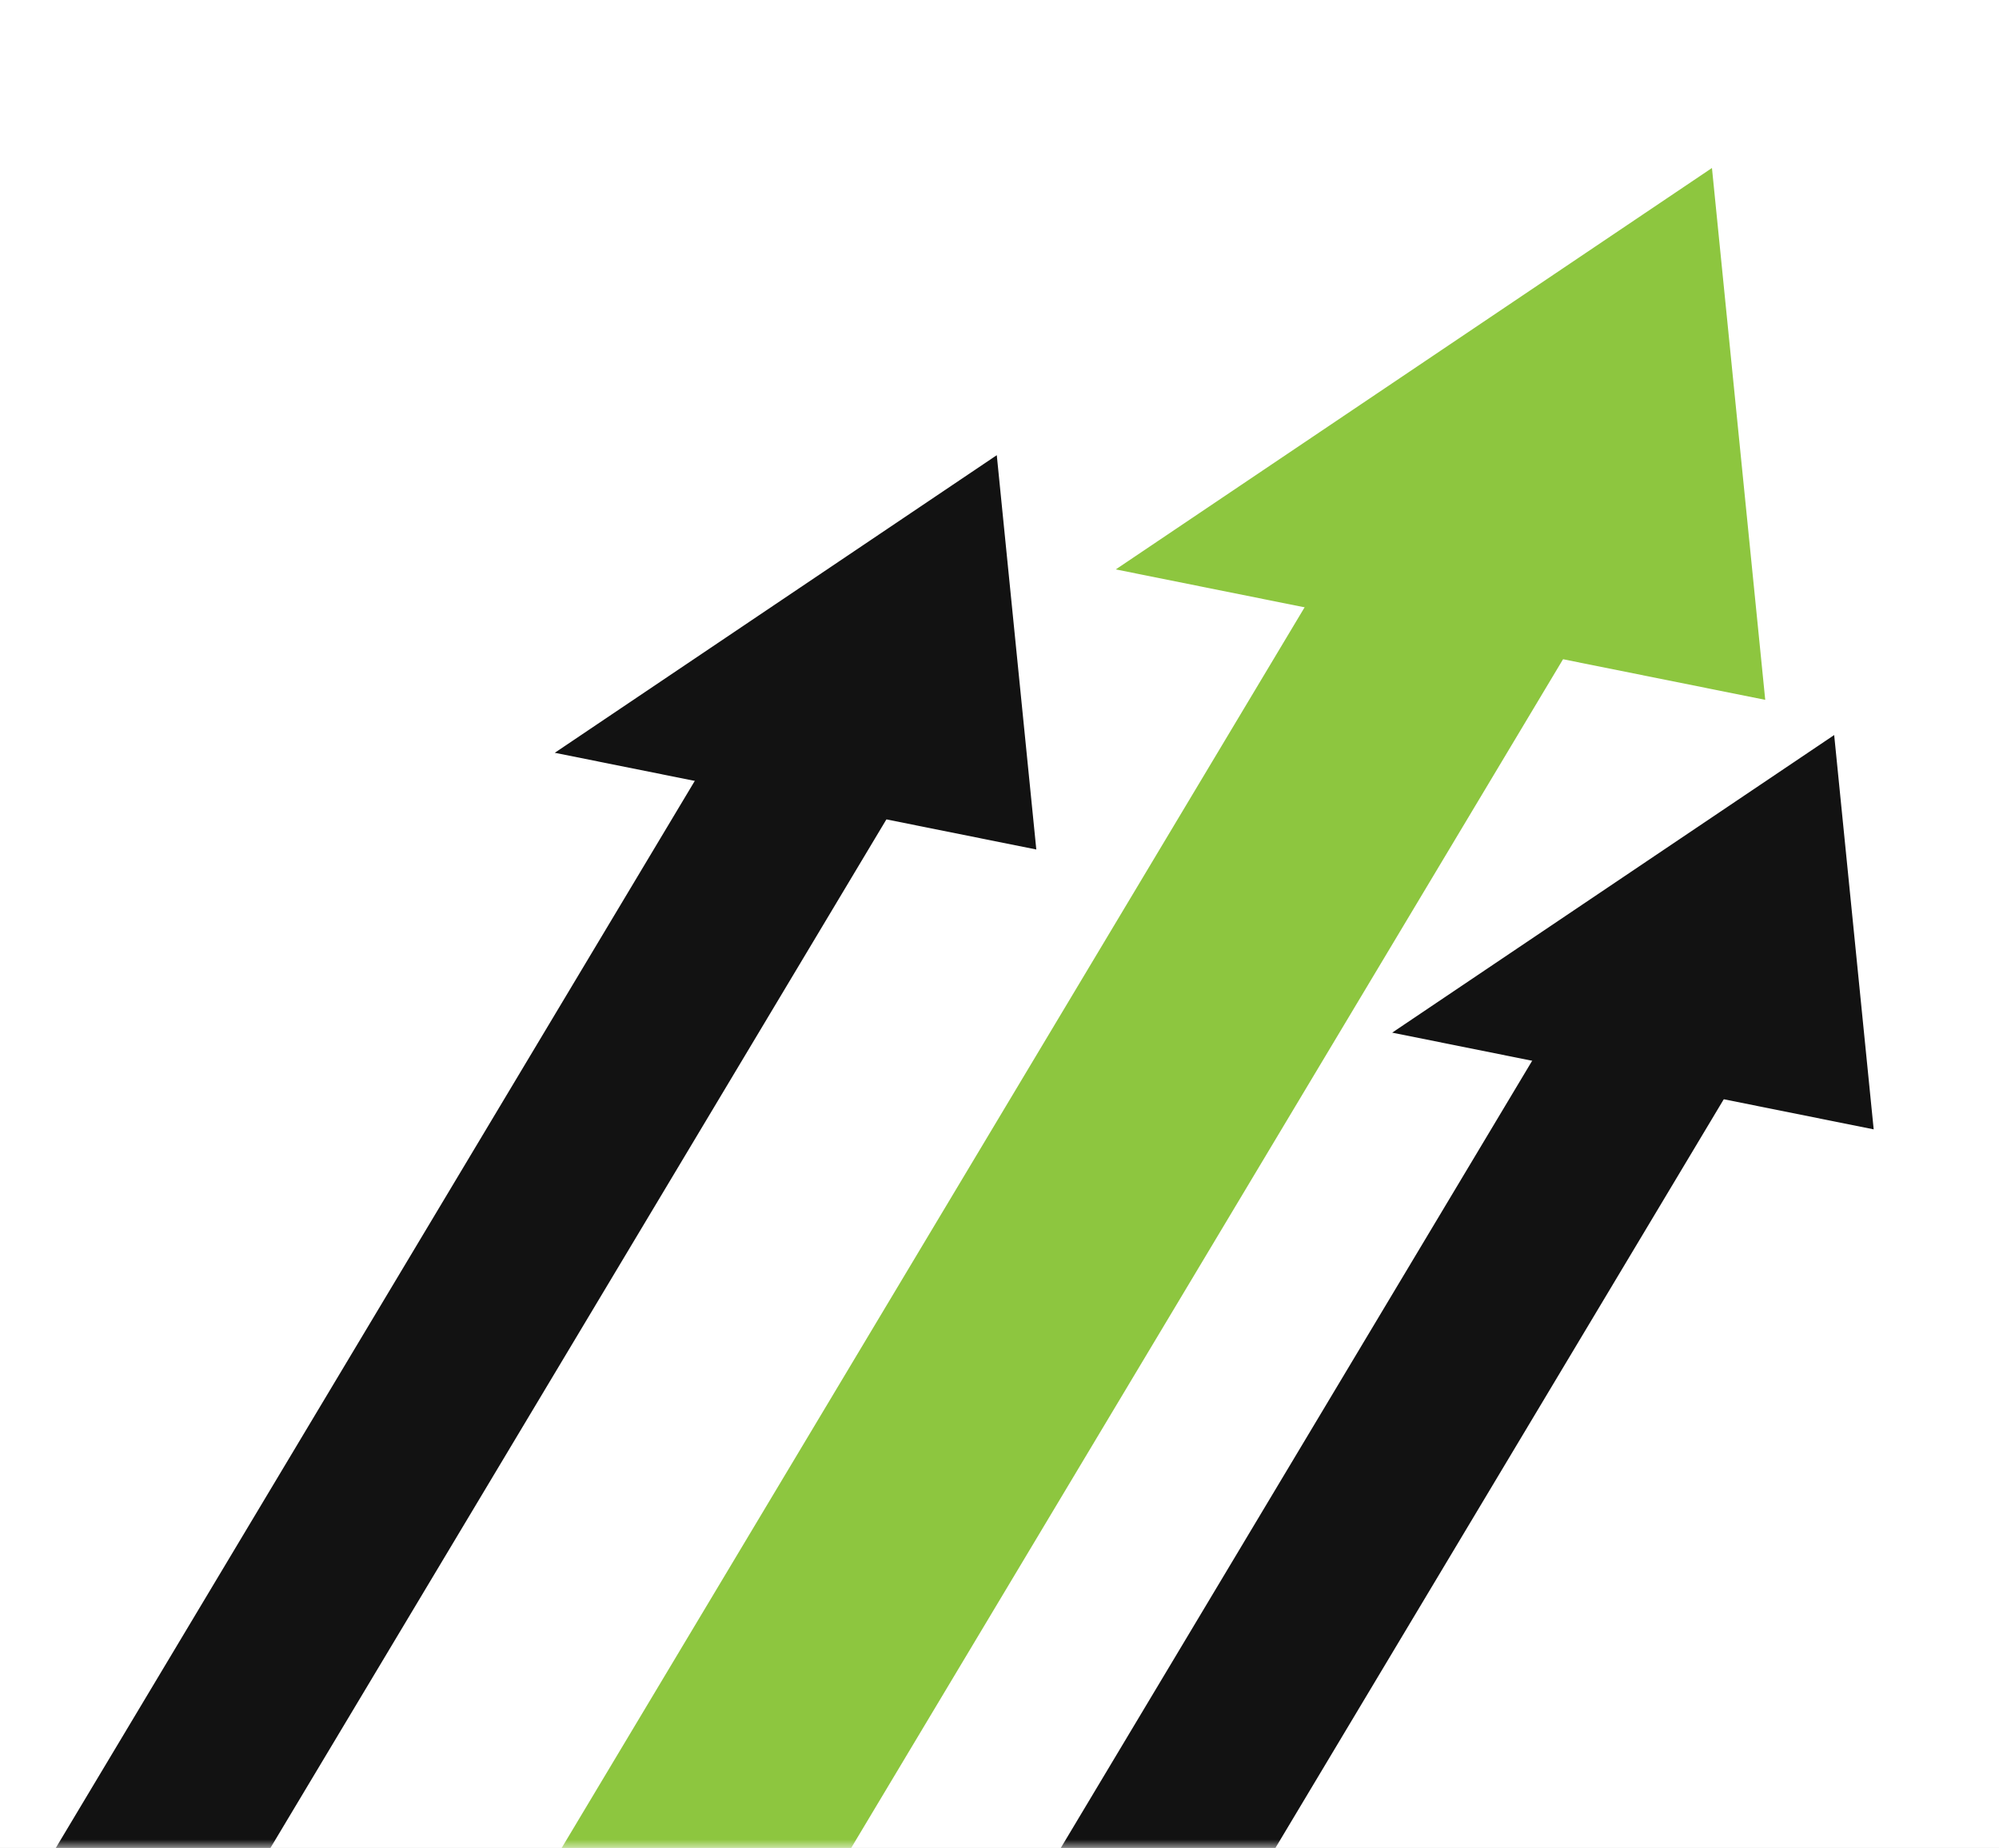 <svg width="119" height="110" xmlns="http://www.w3.org/2000/svg" xmlns:xlink="http://www.w3.org/1999/xlink"><rect width="100%" height="100%" fill="#808080" stroke="none"/><defs><path id="a" d="M0 0h119v110H0z"/></defs><g fill="none" fill-rule="evenodd"><mask id="b" fill="#fff"><use xlink:href="#a"/></mask><use fill="#FFF" xlink:href="#a"/><g mask="url(#b)"><path fill="#121212" d="M12.134 116.623L.862 114.106l44.973-75.095 11.272 2.517z"/><path fill="#121212" d="M33.026 44.81l28.665 5.757-2.353-23.472z"/><path fill="#8DC63F" d="M38.24 130.758l-15.202-3.395 60.66-101.29 15.203 3.395z"/><path fill="#8DC63F" d="M101.912 10l-35.49 23.894 38.662 7.765z"/><path fill="#121212" d="M61.983 133.282l-11.27-2.517L95.684 55.67l11.271 2.517z"/><path fill="#121212" d="M82.876 61.469l28.664 5.757-2.352-23.472z"/></g></g></svg>